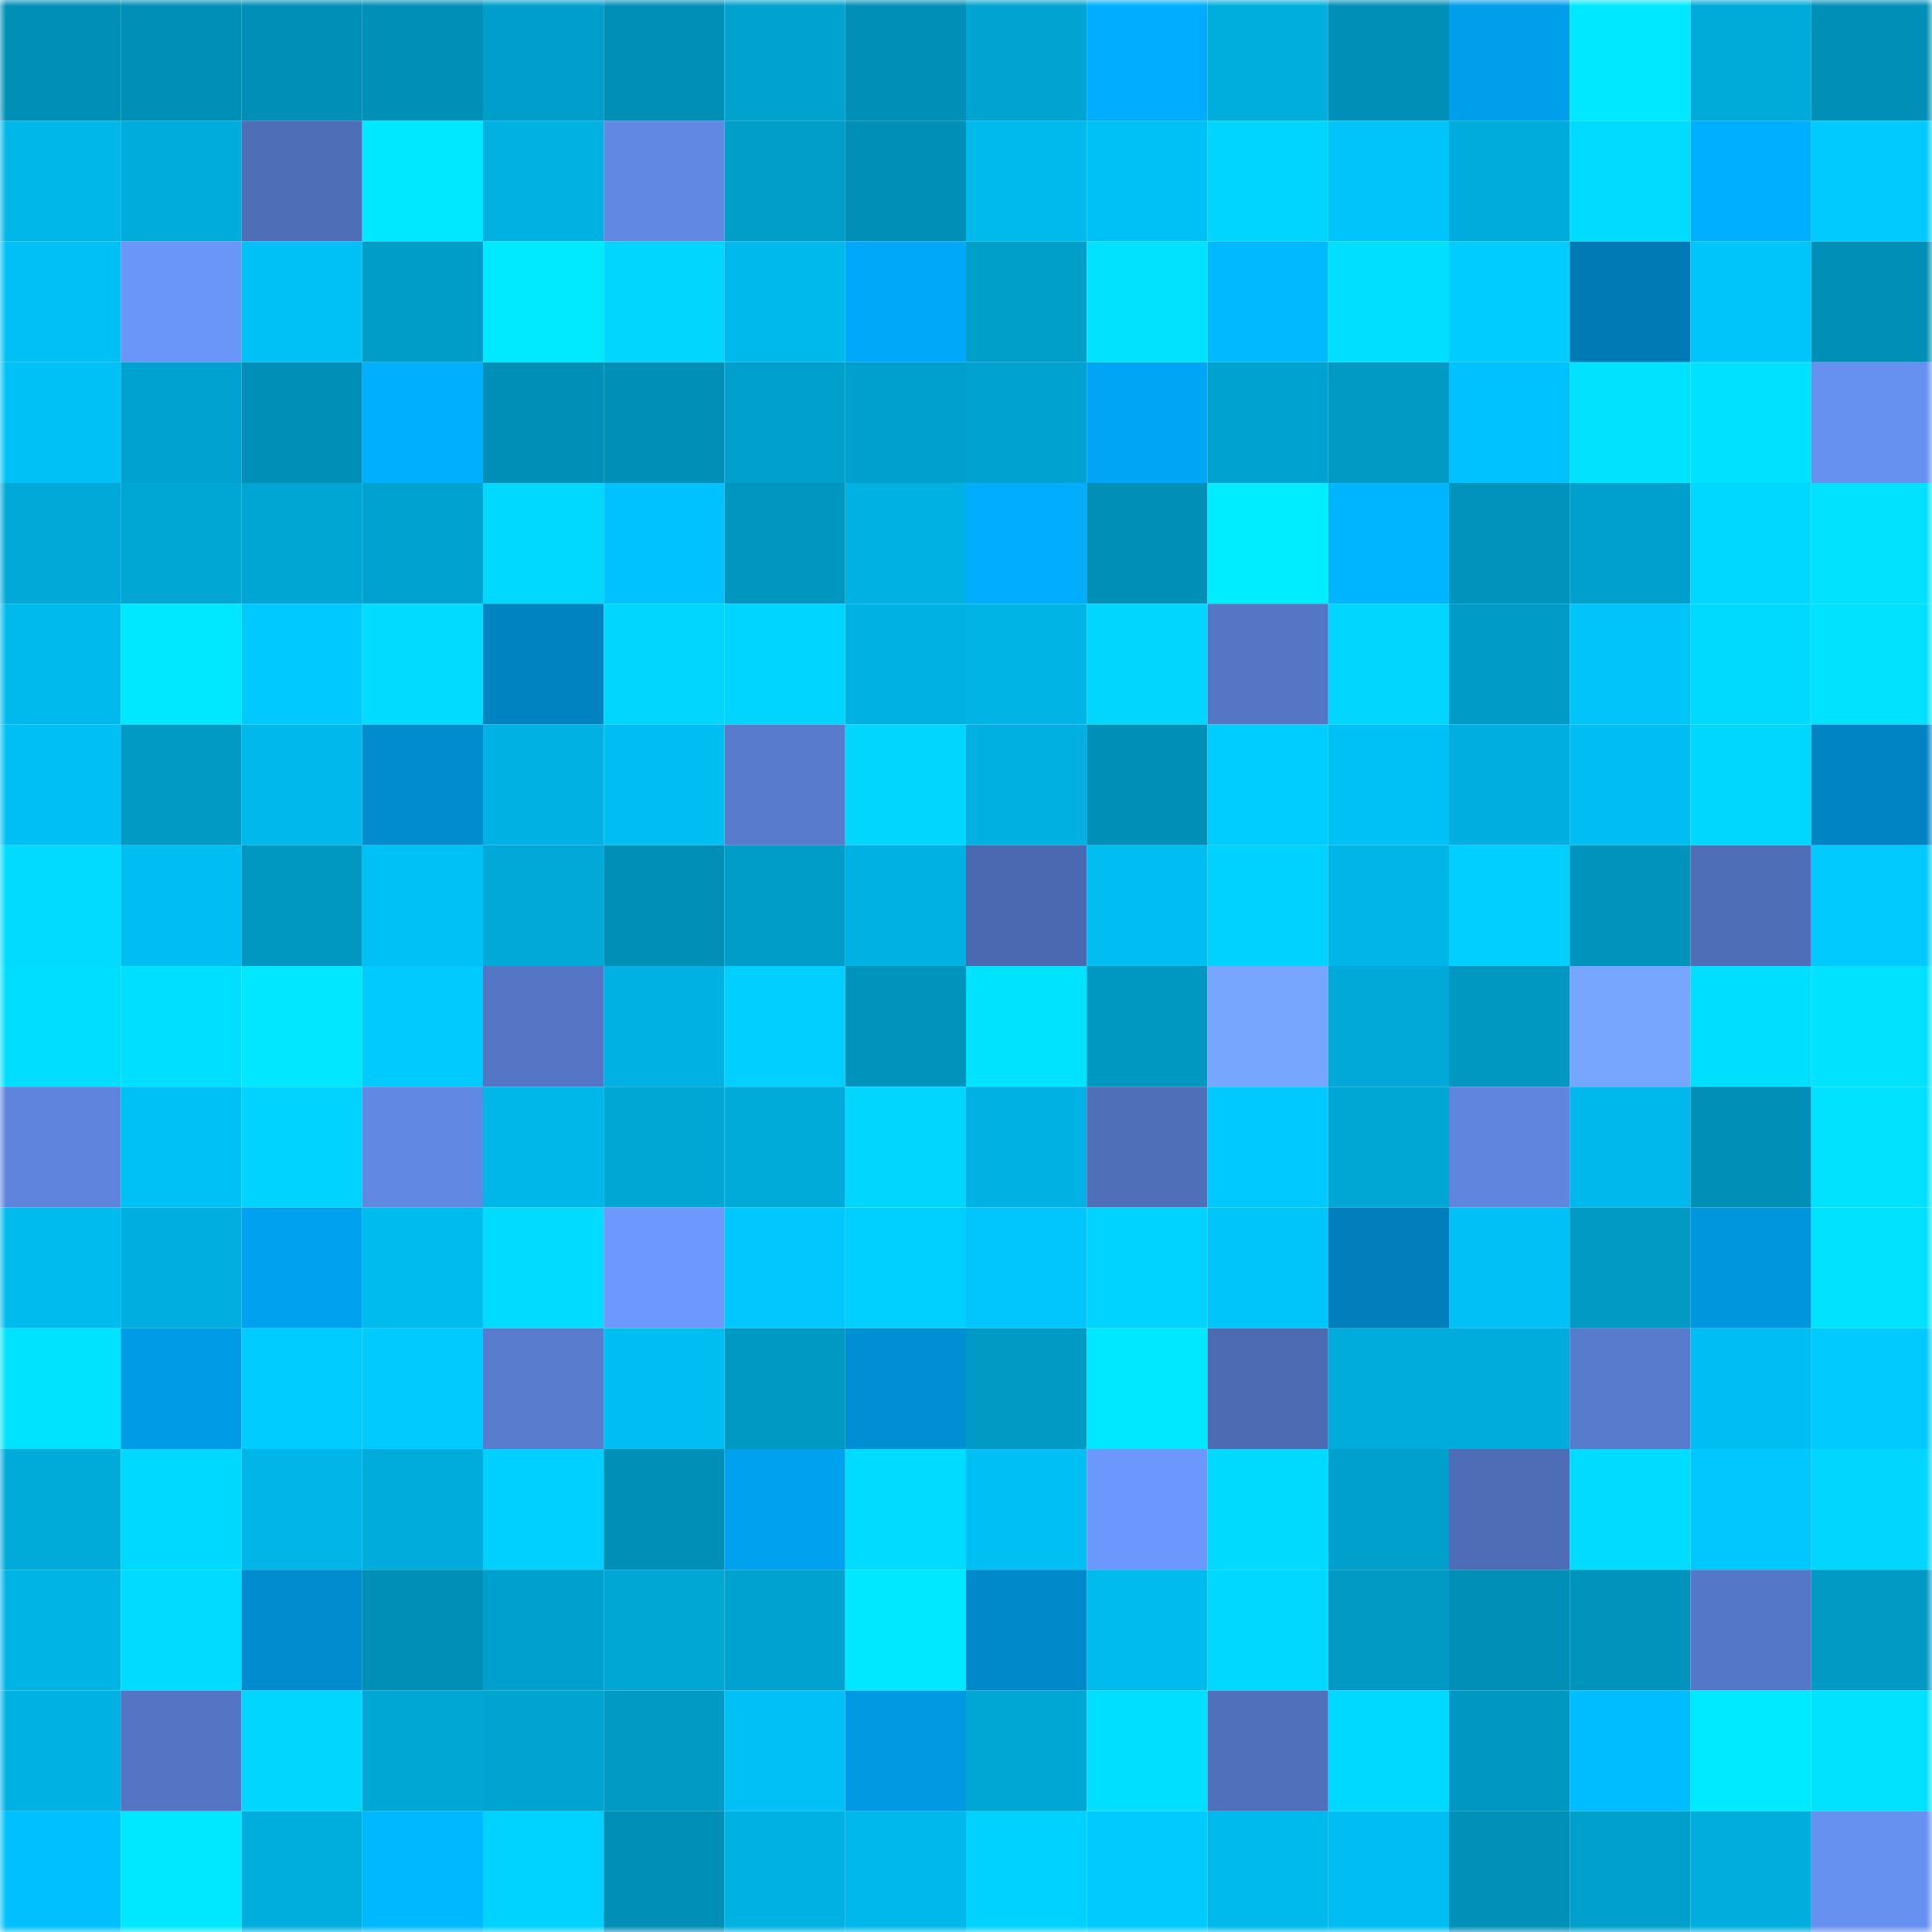 <svg viewBox="0 0 160 160" fill="none" role="img" xmlns="http://www.w3.org/2000/svg" width="240" height="240" name="ens%2Cmiraclefruit.eth"><mask id="174129168" mask-type="alpha" maskUnits="userSpaceOnUse" x="0" y="0" width="160" height="160"><rect width="160" height="160" fill="#FFFFFF"></rect></mask><g mask="url(#174129168)"><rect x="0" y="0" width="10" height="10" fill="#008fb6"></rect><rect x="10" y="0" width="10" height="10" fill="#008fb6"></rect><rect x="20" y="0" width="10" height="10" fill="#008fb6"></rect><rect x="30" y="0" width="10" height="10" fill="#008fb6"></rect><rect x="40" y="0" width="10" height="10" fill="#009fcb"></rect><rect x="50" y="0" width="10" height="10" fill="#008fb6"></rect><rect x="60" y="0" width="10" height="10" fill="#00a2ce"></rect><rect x="70" y="0" width="10" height="10" fill="#008fb6"></rect><rect x="80" y="0" width="10" height="10" fill="#00a4d1"></rect><rect x="90" y="0" width="10" height="10" fill="#00adff"></rect><rect x="100" y="0" width="10" height="10" fill="#00aedd"></rect><rect x="110" y="0" width="10" height="10" fill="#008fb6"></rect><rect x="120" y="0" width="10" height="10" fill="#009feb"></rect><rect x="130" y="0" width="10" height="10" fill="#00e8ff"></rect><rect x="140" y="0" width="10" height="10" fill="#00aad9"></rect><rect x="150" y="0" width="10" height="10" fill="#008fb6"></rect><rect x="0" y="10" width="10" height="10" fill="#00b7e9"></rect><rect x="10" y="10" width="10" height="10" fill="#00acdb"></rect><rect x="20" y="10" width="10" height="10" fill="#4e6eb7"></rect><rect x="30" y="10" width="10" height="10" fill="#00e8ff"></rect><rect x="40" y="10" width="10" height="10" fill="#00b1e2"></rect><rect x="50" y="10" width="10" height="10" fill="#6188e3"></rect><rect x="60" y="10" width="10" height="10" fill="#009ec9"></rect><rect x="70" y="10" width="10" height="10" fill="#008fb6"></rect><rect x="80" y="10" width="10" height="10" fill="#00baed"></rect><rect x="90" y="10" width="10" height="10" fill="#00c1f6"></rect><rect x="100" y="10" width="10" height="10" fill="#00d5ff"></rect><rect x="110" y="10" width="10" height="10" fill="#00c4fa"></rect><rect x="120" y="10" width="10" height="10" fill="#00acdb"></rect><rect x="130" y="10" width="10" height="10" fill="#00dcff"></rect><rect x="140" y="10" width="10" height="10" fill="#00afff"></rect><rect x="150" y="10" width="10" height="10" fill="#00caff"></rect><rect x="0" y="20" width="10" height="10" fill="#00c0f5"></rect><rect x="10" y="20" width="10" height="10" fill="#6a95f9"></rect><rect x="20" y="20" width="10" height="10" fill="#00c1f6"></rect><rect x="30" y="20" width="10" height="10" fill="#009dc8"></rect><rect x="40" y="20" width="10" height="10" fill="#00eaff"></rect><rect x="50" y="20" width="10" height="10" fill="#00d6ff"></rect><rect x="60" y="20" width="10" height="10" fill="#00b9ec"></rect><rect x="70" y="20" width="10" height="10" fill="#00a8f9"></rect><rect x="80" y="20" width="10" height="10" fill="#009fca"></rect><rect x="90" y="20" width="10" height="10" fill="#00e2ff"></rect><rect x="100" y="20" width="10" height="10" fill="#00b9ff"></rect><rect x="110" y="20" width="10" height="10" fill="#00dfff"></rect><rect x="120" y="20" width="10" height="10" fill="#00ccff"></rect><rect x="130" y="20" width="10" height="10" fill="#007ab5"></rect><rect x="140" y="20" width="10" height="10" fill="#00c5fb"></rect><rect x="150" y="20" width="10" height="10" fill="#008fb6"></rect><rect x="0" y="30" width="10" height="10" fill="#00c1f6"></rect><rect x="10" y="30" width="10" height="10" fill="#00a3d0"></rect><rect x="20" y="30" width="10" height="10" fill="#008fb6"></rect><rect x="30" y="30" width="10" height="10" fill="#00b0ff"></rect><rect x="40" y="30" width="10" height="10" fill="#008fb6"></rect><rect x="50" y="30" width="10" height="10" fill="#008fb6"></rect><rect x="60" y="30" width="10" height="10" fill="#00a0cc"></rect><rect x="70" y="30" width="10" height="10" fill="#00a0cc"></rect><rect x="80" y="30" width="10" height="10" fill="#00a2cf"></rect><rect x="90" y="30" width="10" height="10" fill="#00a6f5"></rect><rect x="100" y="30" width="10" height="10" fill="#00a2cf"></rect><rect x="110" y="30" width="10" height="10" fill="#009ac5"></rect><rect x="120" y="30" width="10" height="10" fill="#00c2ff"></rect><rect x="130" y="30" width="10" height="10" fill="#00e2ff"></rect><rect x="140" y="30" width="10" height="10" fill="#00e0ff"></rect><rect x="150" y="30" width="10" height="10" fill="#6791f1"></rect><rect x="0" y="40" width="10" height="10" fill="#00a9d7"></rect><rect x="10" y="40" width="10" height="10" fill="#00a6d4"></rect><rect x="20" y="40" width="10" height="10" fill="#00a6d3"></rect><rect x="30" y="40" width="10" height="10" fill="#00a3d0"></rect><rect x="40" y="40" width="10" height="10" fill="#00d9ff"></rect><rect x="50" y="40" width="10" height="10" fill="#00c2ff"></rect><rect x="60" y="40" width="10" height="10" fill="#0096bf"></rect><rect x="70" y="40" width="10" height="10" fill="#00b2e3"></rect><rect x="80" y="40" width="10" height="10" fill="#00adff"></rect><rect x="90" y="40" width="10" height="10" fill="#008fb6"></rect><rect x="100" y="40" width="10" height="10" fill="#00ecff"></rect><rect x="110" y="40" width="10" height="10" fill="#00b5ff"></rect><rect x="120" y="40" width="10" height="10" fill="#0093bc"></rect><rect x="130" y="40" width="10" height="10" fill="#00a0cc"></rect><rect x="140" y="40" width="10" height="10" fill="#00d8ff"></rect><rect x="150" y="40" width="10" height="10" fill="#00e2ff"></rect><rect x="0" y="50" width="10" height="10" fill="#00baed"></rect><rect x="10" y="50" width="10" height="10" fill="#00e8ff"></rect><rect x="20" y="50" width="10" height="10" fill="#00c9ff"></rect><rect x="30" y="50" width="10" height="10" fill="#00dcff"></rect><rect x="40" y="50" width="10" height="10" fill="#0083c1"></rect><rect x="50" y="50" width="10" height="10" fill="#00d6ff"></rect><rect x="60" y="50" width="10" height="10" fill="#00d5ff"></rect><rect x="70" y="50" width="10" height="10" fill="#00b2e3"></rect><rect x="80" y="50" width="10" height="10" fill="#00b5e6"></rect><rect x="90" y="50" width="10" height="10" fill="#00d6ff"></rect><rect x="100" y="50" width="10" height="10" fill="#5476c5"></rect><rect x="110" y="50" width="10" height="10" fill="#00d6ff"></rect><rect x="120" y="50" width="10" height="10" fill="#009cc7"></rect><rect x="130" y="50" width="10" height="10" fill="#00c4fa"></rect><rect x="140" y="50" width="10" height="10" fill="#00daff"></rect><rect x="150" y="50" width="10" height="10" fill="#00e2ff"></rect><rect x="0" y="60" width="10" height="10" fill="#00bff3"></rect><rect x="10" y="60" width="10" height="10" fill="#009ac5"></rect><rect x="20" y="60" width="10" height="10" fill="#00b8eb"></rect><rect x="30" y="60" width="10" height="10" fill="#008ccf"></rect><rect x="40" y="60" width="10" height="10" fill="#00b2e3"></rect><rect x="50" y="60" width="10" height="10" fill="#00bef2"></rect><rect x="60" y="60" width="10" height="10" fill="#587bcd"></rect><rect x="70" y="60" width="10" height="10" fill="#00d6ff"></rect><rect x="80" y="60" width="10" height="10" fill="#00b0e0"></rect><rect x="90" y="60" width="10" height="10" fill="#008fb6"></rect><rect x="100" y="60" width="10" height="10" fill="#00cdff"></rect><rect x="110" y="60" width="10" height="10" fill="#00c1f6"></rect><rect x="120" y="60" width="10" height="10" fill="#00afdf"></rect><rect x="130" y="60" width="10" height="10" fill="#00bef2"></rect><rect x="140" y="60" width="10" height="10" fill="#00d7ff"></rect><rect x="150" y="60" width="10" height="10" fill="#0084c4"></rect><rect x="0" y="70" width="10" height="10" fill="#00dbff"></rect><rect x="10" y="70" width="10" height="10" fill="#00bef2"></rect><rect x="20" y="70" width="10" height="10" fill="#0097c0"></rect><rect x="30" y="70" width="10" height="10" fill="#00c1f6"></rect><rect x="40" y="70" width="10" height="10" fill="#00a9d7"></rect><rect x="50" y="70" width="10" height="10" fill="#008fb6"></rect><rect x="60" y="70" width="10" height="10" fill="#009dc8"></rect><rect x="70" y="70" width="10" height="10" fill="#00b2e3"></rect><rect x="80" y="70" width="10" height="10" fill="#4b69b0"></rect><rect x="90" y="70" width="10" height="10" fill="#00bef2"></rect><rect x="100" y="70" width="10" height="10" fill="#00d2ff"></rect><rect x="110" y="70" width="10" height="10" fill="#00b5e7"></rect><rect x="120" y="70" width="10" height="10" fill="#00cfff"></rect><rect x="130" y="70" width="10" height="10" fill="#0094bd"></rect><rect x="140" y="70" width="10" height="10" fill="#4f6eb8"></rect><rect x="150" y="70" width="10" height="10" fill="#00caff"></rect><rect x="0" y="80" width="10" height="10" fill="#00deff"></rect><rect x="10" y="80" width="10" height="10" fill="#00dfff"></rect><rect x="20" y="80" width="10" height="10" fill="#00e7ff"></rect><rect x="30" y="80" width="10" height="10" fill="#00caff"></rect><rect x="40" y="80" width="10" height="10" fill="#5476c5"></rect><rect x="50" y="80" width="10" height="10" fill="#00b2e3"></rect><rect x="60" y="80" width="10" height="10" fill="#00cfff"></rect><rect x="70" y="80" width="10" height="10" fill="#0094bd"></rect><rect x="80" y="80" width="10" height="10" fill="#00e3ff"></rect><rect x="90" y="80" width="10" height="10" fill="#0097c1"></rect><rect x="100" y="80" width="10" height="10" fill="#76a6ff"></rect><rect x="110" y="80" width="10" height="10" fill="#00a9d8"></rect><rect x="120" y="80" width="10" height="10" fill="#0097c0"></rect><rect x="130" y="80" width="10" height="10" fill="#76a6ff"></rect><rect x="140" y="80" width="10" height="10" fill="#00deff"></rect><rect x="150" y="80" width="10" height="10" fill="#00e2ff"></rect><rect x="0" y="90" width="10" height="10" fill="#5e84dd"></rect><rect x="10" y="90" width="10" height="10" fill="#00c1f6"></rect><rect x="20" y="90" width="10" height="10" fill="#00d3ff"></rect><rect x="30" y="90" width="10" height="10" fill="#6188e3"></rect><rect x="40" y="90" width="10" height="10" fill="#00b7e9"></rect><rect x="50" y="90" width="10" height="10" fill="#00a6d4"></rect><rect x="60" y="90" width="10" height="10" fill="#00abda"></rect><rect x="70" y="90" width="10" height="10" fill="#00d6ff"></rect><rect x="80" y="90" width="10" height="10" fill="#00b2e3"></rect><rect x="90" y="90" width="10" height="10" fill="#4f6fb8"></rect><rect x="100" y="90" width="10" height="10" fill="#00c9ff"></rect><rect x="110" y="90" width="10" height="10" fill="#00a6d4"></rect><rect x="120" y="90" width="10" height="10" fill="#5f85df"></rect><rect x="130" y="90" width="10" height="10" fill="#00b8eb"></rect><rect x="140" y="90" width="10" height="10" fill="#008fb6"></rect><rect x="150" y="90" width="10" height="10" fill="#00e2ff"></rect><rect x="0" y="100" width="10" height="10" fill="#00bbee"></rect><rect x="10" y="100" width="10" height="10" fill="#00afdf"></rect><rect x="20" y="100" width="10" height="10" fill="#00a2f0"></rect><rect x="30" y="100" width="10" height="10" fill="#00bbee"></rect><rect x="40" y="100" width="10" height="10" fill="#00dcff"></rect><rect x="50" y="100" width="10" height="10" fill="#6d99ff"></rect><rect x="60" y="100" width="10" height="10" fill="#00c8fe"></rect><rect x="70" y="100" width="10" height="10" fill="#00d0ff"></rect><rect x="80" y="100" width="10" height="10" fill="#00c6fd"></rect><rect x="90" y="100" width="10" height="10" fill="#00d3ff"></rect><rect x="100" y="100" width="10" height="10" fill="#00c5fb"></rect><rect x="110" y="100" width="10" height="10" fill="#007fbc"></rect><rect x="120" y="100" width="10" height="10" fill="#00c0f5"></rect><rect x="130" y="100" width="10" height="10" fill="#009ac5"></rect><rect x="140" y="100" width="10" height="10" fill="#0096de"></rect><rect x="150" y="100" width="10" height="10" fill="#00e2ff"></rect><rect x="0" y="110" width="10" height="10" fill="#00e3ff"></rect><rect x="10" y="110" width="10" height="10" fill="#009be6"></rect><rect x="20" y="110" width="10" height="10" fill="#00ccff"></rect><rect x="30" y="110" width="10" height="10" fill="#00caff"></rect><rect x="40" y="110" width="10" height="10" fill="#597ccf"></rect><rect x="50" y="110" width="10" height="10" fill="#00bef2"></rect><rect x="60" y="110" width="10" height="10" fill="#0099c3"></rect><rect x="70" y="110" width="10" height="10" fill="#008fd3"></rect><rect x="80" y="110" width="10" height="10" fill="#009ac4"></rect><rect x="90" y="110" width="10" height="10" fill="#00e8ff"></rect><rect x="100" y="110" width="10" height="10" fill="#4d6bb3"></rect><rect x="110" y="110" width="10" height="10" fill="#00acdb"></rect><rect x="120" y="110" width="10" height="10" fill="#00acdb"></rect><rect x="130" y="110" width="10" height="10" fill="#587bce"></rect><rect x="140" y="110" width="10" height="10" fill="#00bef2"></rect><rect x="150" y="110" width="10" height="10" fill="#00caff"></rect><rect x="0" y="120" width="10" height="10" fill="#00aad9"></rect><rect x="10" y="120" width="10" height="10" fill="#00d9ff"></rect><rect x="20" y="120" width="10" height="10" fill="#00b6e8"></rect><rect x="30" y="120" width="10" height="10" fill="#00acdb"></rect><rect x="40" y="120" width="10" height="10" fill="#00d0ff"></rect><rect x="50" y="120" width="10" height="10" fill="#008fb6"></rect><rect x="60" y="120" width="10" height="10" fill="#00a2ef"></rect><rect x="70" y="120" width="10" height="10" fill="#00dcff"></rect><rect x="80" y="120" width="10" height="10" fill="#00bff3"></rect><rect x="90" y="120" width="10" height="10" fill="#6c97fc"></rect><rect x="100" y="120" width="10" height="10" fill="#00daff"></rect><rect x="110" y="120" width="10" height="10" fill="#00a0cc"></rect><rect x="120" y="120" width="10" height="10" fill="#4e6db6"></rect><rect x="130" y="120" width="10" height="10" fill="#00dcff"></rect><rect x="140" y="120" width="10" height="10" fill="#00c8ff"></rect><rect x="150" y="120" width="10" height="10" fill="#00d6ff"></rect><rect x="0" y="130" width="10" height="10" fill="#00b4e5"></rect><rect x="10" y="130" width="10" height="10" fill="#00dcff"></rect><rect x="20" y="130" width="10" height="10" fill="#008ccf"></rect><rect x="30" y="130" width="10" height="10" fill="#008fb6"></rect><rect x="40" y="130" width="10" height="10" fill="#00a0cc"></rect><rect x="50" y="130" width="10" height="10" fill="#00a6d4"></rect><rect x="60" y="130" width="10" height="10" fill="#00a3d0"></rect><rect x="70" y="130" width="10" height="10" fill="#00e8ff"></rect><rect x="80" y="130" width="10" height="10" fill="#0089ca"></rect><rect x="90" y="130" width="10" height="10" fill="#00bbee"></rect><rect x="100" y="130" width="10" height="10" fill="#00d8ff"></rect><rect x="110" y="130" width="10" height="10" fill="#009ac5"></rect><rect x="120" y="130" width="10" height="10" fill="#008fb6"></rect><rect x="130" y="130" width="10" height="10" fill="#0094bd"></rect><rect x="140" y="130" width="10" height="10" fill="#5577c7"></rect><rect x="150" y="130" width="10" height="10" fill="#009ac5"></rect><rect x="0" y="140" width="10" height="10" fill="#00b2e3"></rect><rect x="10" y="140" width="10" height="10" fill="#5375c3"></rect><rect x="20" y="140" width="10" height="10" fill="#00d6ff"></rect><rect x="30" y="140" width="10" height="10" fill="#00a6d4"></rect><rect x="40" y="140" width="10" height="10" fill="#00a4d1"></rect><rect x="50" y="140" width="10" height="10" fill="#009ac5"></rect><rect x="60" y="140" width="10" height="10" fill="#00c0f5"></rect><rect x="70" y="140" width="10" height="10" fill="#0099e2"></rect><rect x="80" y="140" width="10" height="10" fill="#00a7d5"></rect><rect x="90" y="140" width="10" height="10" fill="#00dfff"></rect><rect x="100" y="140" width="10" height="10" fill="#5070bc"></rect><rect x="110" y="140" width="10" height="10" fill="#00d9ff"></rect><rect x="120" y="140" width="10" height="10" fill="#0098c2"></rect><rect x="130" y="140" width="10" height="10" fill="#00bdff"></rect><rect x="140" y="140" width="10" height="10" fill="#00eaff"></rect><rect x="150" y="140" width="10" height="10" fill="#00e2ff"></rect><rect x="0" y="150" width="10" height="10" fill="#00c0ff"></rect><rect x="10" y="150" width="10" height="10" fill="#00e8ff"></rect><rect x="20" y="150" width="10" height="10" fill="#00aedd"></rect><rect x="30" y="150" width="10" height="10" fill="#00b8ff"></rect><rect x="40" y="150" width="10" height="10" fill="#00d3ff"></rect><rect x="50" y="150" width="10" height="10" fill="#008fb6"></rect><rect x="60" y="150" width="10" height="10" fill="#00b2e3"></rect><rect x="70" y="150" width="10" height="10" fill="#00b8eb"></rect><rect x="80" y="150" width="10" height="10" fill="#00d2ff"></rect><rect x="90" y="150" width="10" height="10" fill="#00caff"></rect><rect x="100" y="150" width="10" height="10" fill="#00baed"></rect><rect x="110" y="150" width="10" height="10" fill="#00bef2"></rect><rect x="120" y="150" width="10" height="10" fill="#0090b8"></rect><rect x="130" y="150" width="10" height="10" fill="#00a0cc"></rect><rect x="140" y="150" width="10" height="10" fill="#00addd"></rect><rect x="150" y="150" width="10" height="10" fill="#6791f1"></rect></g></svg>